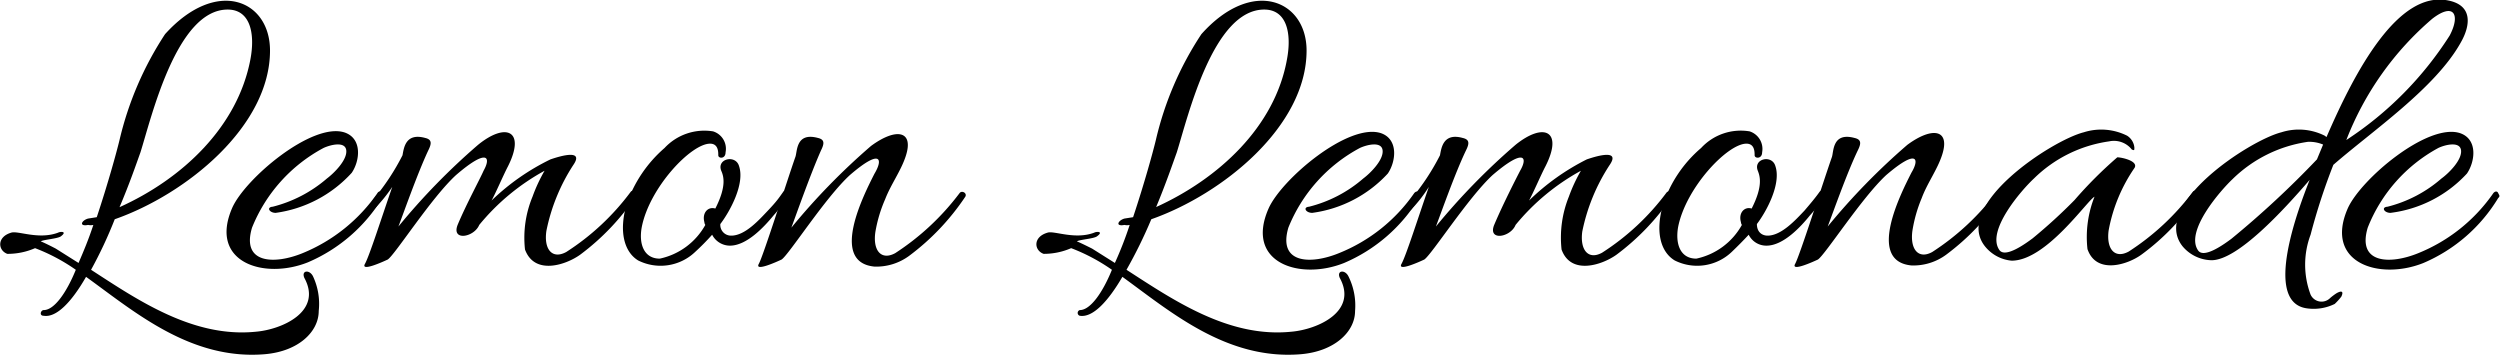 <svg xmlns="http://www.w3.org/2000/svg" width="109.81" height="15.58" viewBox="0 0 109.81 15.58"><path d="M4.25,9.54c.49-1.47.87-2.85,1-3.39a14.48,14.48,0,0,1,2-4.65C9.51-1,11.86,0,11.86,2.22c0,3.33-3.68,6.31-6.82,7.41A19,19,0,0,1,4,11.85c2.05,1.33,4.49,3,7.24,2.72,1.16-.1,2.93-.89,2.13-2.36-.15-.34.23-.38.38-.07A2.86,2.86,0,0,1,14,13.66c0,.91-.89,1.78-2.39,1.9-3.25.26-5.72-1.88-7.83-3.4-.62,1.08-1.29,1.8-1.86,1.71-.21,0-.13-.25,0-.25.46,0,1-.76,1.41-1.77a8.24,8.24,0,0,0-1.79-.95,3,3,0,0,1-1.22.25c-.41-.15-.47-.74.17-.93.29-.1,1.2.32,2.06,0,.11-.06.43-.06.11.17-.17.1-.72.13-.87.21.19.08.49.23.66.32l1,.63c.23-.53.45-1.06.65-1.67a.56.56,0,0,1-.23,0c-.42.08-.29-.2,0-.28Zm1-.44C8,7.86,10.44,5.58,11,2.6c.21-1.12,0-2.18-1-2.18C7.76.42,6.66,5.13,6.17,6.69,6,7.16,5.69,8.07,5.25,9.1Z"/><path d="M12.11,9.35c-.28,0-.42-.25-.13-.27a5.82,5.82,0,0,0,2.38-1.24c.32-.24.89-.81.85-1.23s-.7-.25-1-.11A6.87,6.87,0,0,0,11.07,10c-.48,1.6,1,1.62,2.22,1.12A7.39,7.39,0,0,0,16.6,8.45a.15.15,0,0,1,.21,0c.09,0,.09.13,0,.22a7.09,7.09,0,0,1-3.28,2.85c-1.94.78-4.37,0-3.33-2.39.57-1.29,3.52-3.78,4.94-3.31.78.27.67,1.24.31,1.77A5.53,5.53,0,0,1,12.11,9.35Z"/><path d="M16.43,9.19c-.19.21-.19-.22,0-.47a10.13,10.13,0,0,0,1.25-1.9c.06-.32.13-1,1-.76.3.07.28.25.13.55-.47,1-1.08,2.74-1.31,3.34A28.88,28.88,0,0,1,21,6.36c1.23-1,2.1-.62,1.31.95-.19.36-.55,1.2-.72,1.5A10,10,0,0,1,24.18,7c.21-.07,1.54-.53,1,.25A8.29,8.29,0,0,0,24,10.14c-.12.82.26,1.26.87.93a10.76,10.76,0,0,0,2.83-2.64c.1-.13.34,0,.25.16a10.52,10.52,0,0,1-2.47,2.6c-.63.45-2,.91-2.42-.23a4.71,4.71,0,0,1,.33-2.32,7,7,0,0,1,.53-1.14,9.76,9.76,0,0,0-2.87,2.38c-.23.55-1.23.72-.95,0,.38-.91,1-2.05,1.14-2.38.34-.6.17-1-1.21.19-1.09,1-2.68,3.5-3,3.71-.19.09-1.2.55-1,.19s.72-2,1.2-3.38A6.86,6.86,0,0,1,16.43,9.19Z"/><path d="M30.94,9.76c-.11-.4.15-.7.48-.6.51-1,.36-1.43.26-1.66-.21-.53.63-.72.78-.21.27.78-.4,2-.82,2.55a.47.47,0,0,0,.48.51c.61,0,1.23-.7,1.61-1.1s.48-.55.67-.82a.14.14,0,0,1,.23.16,6,6,0,0,1-.65.87c-.42.51-1.18,1.33-1.92,1.33a.88.88,0,0,1-.78-.48,10.51,10.51,0,0,1-.74.75,2.2,2.2,0,0,1-2.51.38c-.62-.38-.85-1.28-.51-2.46A5.72,5.72,0,0,1,29.19,6.5a2.39,2.39,0,0,1,2.13-.73.8.8,0,0,1,.55.92c0,.3-.32.28-.32.13s0-.51-.36-.51c-.84,0-2.66,1.93-3,3.66-.14.74.09,1.39.79,1.39a3,3,0,0,0,2-1.48S30.94,9.82,30.94,9.76Z"/><path d="M37.33,7.69c-1.09,1-2.68,3.5-3,3.71-.19.09-1.2.55-1,.19S34.55,8,34.93,6.91c.1-.22,0-1.12,1-.85.3.07.28.25.13.55C35.6,7.65,35,9.35,34.76,10a28.88,28.88,0,0,1,3.5-3.59c1.1-.81,1.9-.68,1.52.46-.21.64-.65,1.23-.9,1.88a6.1,6.1,0,0,0-.43,1.44c-.12.82.26,1.26.87.93a11.08,11.08,0,0,0,2.83-2.64c.1-.13.34,0,.25.16a10.52,10.52,0,0,1-2.47,2.6,2.43,2.43,0,0,1-1.52.47c-2-.19-.44-3.21,0-4.08C38.79,7,38.71,6.5,37.33,7.69Z"/><path d="M49.77,9.54c.49-1.47.87-2.85,1-3.39a14.25,14.25,0,0,1,2-4.65C55-1,57.39,0,57.39,2.22c0,3.33-3.69,6.31-6.82,7.41a20.8,20.8,0,0,1-1.09,2.22c2.06,1.33,4.49,3,7.24,2.72,1.16-.1,2.93-.89,2.13-2.36-.15-.34.23-.38.38-.07a2.88,2.88,0,0,1,.29,1.52c0,.91-.9,1.78-2.4,1.9-3.25.26-5.72-1.88-7.82-3.4-.63,1.08-1.3,1.8-1.87,1.71a.13.13,0,0,1,0-.25c.46,0,1-.76,1.41-1.77a8.24,8.24,0,0,0-1.79-.95,3,3,0,0,1-1.21.25c-.42-.15-.48-.74.17-.93.28-.1,1.2.32,2.05,0,.11-.06.44-.06.11.17-.17.1-.72.13-.87.21.19.08.49.23.67.32l1,.63a16.15,16.15,0,0,0,.65-1.67.53.53,0,0,1-.23,0c-.42.08-.28-.2,0-.28Zm1-.44C53.51,7.86,56,5.58,56.53,2.6c.21-1.12,0-2.18-1-2.18-2.25,0-3.35,4.71-3.84,6.27C51.52,7.16,51.21,8.07,50.78,9.1Z"/><path d="M57.64,9.35c-.29,0-.42-.25-.14-.27a5.76,5.76,0,0,0,2.38-1.24c.32-.24.89-.81.85-1.23s-.7-.25-1-.11A6.87,6.87,0,0,0,56.59,10c-.47,1.6,1,1.62,2.22,1.12a7.34,7.34,0,0,0,3.31-2.64c.08-.09.17-.09.21,0s.09.13,0,.22a7.11,7.11,0,0,1-3.29,2.85c-1.94.78-4.37,0-3.32-2.39.57-1.29,3.51-3.78,4.94-3.31.77.27.66,1.24.3,1.77A5.5,5.5,0,0,1,57.64,9.35Z"/><path d="M62,9.19c-.19.21-.19-.22,0-.47a10.13,10.13,0,0,0,1.25-1.9c.06-.32.14-1,1-.76.31.07.29.25.14.55-.48,1-1.09,2.74-1.32,3.34a28.88,28.88,0,0,1,3.5-3.59c1.24-1,2.11-.62,1.31.95-.19.36-.55,1.2-.72,1.5A10.16,10.16,0,0,1,69.7,7c.21-.07,1.54-.53,1,.25a8.35,8.35,0,0,0-1.2,2.92c-.11.82.27,1.26.87.93a10.76,10.76,0,0,0,2.83-2.64c.1-.13.35,0,.25.16A10.52,10.52,0,0,1,71,11.19c-.63.45-2,.91-2.41-.23a4.81,4.81,0,0,1,.32-2.32,7,7,0,0,1,.53-1.14,9.76,9.76,0,0,0-2.87,2.38c-.22.55-1.23.72-.94,0C66,9,66.6,7.83,66.77,7.5c.35-.6.18-1-1.21.19-1.08,1-2.68,3.5-3,3.71-.19.09-1.2.55-1,.19s.72-2,1.2-3.38A6.21,6.21,0,0,1,62,9.19Z"/><path d="M76.47,9.76c-.12-.4.15-.7.47-.6.51-1,.36-1.43.27-1.66-.21-.53.62-.72.77-.21.27.78-.39,2-.81,2.55,0,.36.23.51.47.51.61,0,1.24-.7,1.62-1.1.23-.27.47-.55.66-.82a.14.14,0,0,1,.23.16,5.34,5.34,0,0,1-.65.87c-.41.51-1.17,1.33-1.91,1.33a.86.86,0,0,1-.78-.48c-.25.27-.5.52-.74.75a2.2,2.2,0,0,1-2.51.38c-.63-.38-.86-1.28-.51-2.46A5.55,5.55,0,0,1,74.72,6.5a2.37,2.37,0,0,1,2.13-.73.81.81,0,0,1,.55.92c0,.3-.33.28-.33.13s0-.51-.36-.51c-.83,0-2.66,1.93-3,3.66-.13.74.09,1.39.8,1.39a3,3,0,0,0,2-1.48S76.47,9.82,76.47,9.76Z"/><path d="M82.85,7.69c-1.08,1-2.68,3.5-3,3.71-.19.09-1.2.55-1,.19S80.08,8,80.46,6.91c.09-.22,0-1.12,1-.85.31.07.29.25.14.55-.48,1-1.09,2.74-1.32,3.34a28.88,28.88,0,0,1,3.5-3.59c1.1-.81,1.9-.68,1.52.46-.21.64-.65,1.23-.89,1.88A6.2,6.2,0,0,0,84,10.14c-.11.82.27,1.26.87.93a10.92,10.92,0,0,0,2.83-2.64c.1-.13.35,0,.25.16a10.52,10.52,0,0,1-2.47,2.6,2.43,2.43,0,0,1-1.52.47c-2-.19-.44-3.21,0-4.08C84.31,7,84.24,6.5,82.85,7.69Z"/><path d="M87.18,10.81c-1.4-1.79,2.93-4.64,4.35-5a2.54,2.54,0,0,1,1.9.15.69.69,0,0,1,.32.52c0,.13,0,.13-.11.09a1,1,0,0,0-1-.36,5.87,5.87,0,0,0-3.3,1.63c-.54.5-2.11,2.3-1.52,3.14.26.38,1.19-.31,1.46-.51a23.35,23.35,0,0,0,1.84-1.68,18.43,18.43,0,0,1,1.88-1.88c.19,0,.93.16.76.46a7.09,7.09,0,0,0-1.14,2.75c-.11.82.27,1.26.88.93a10.92,10.92,0,0,0,2.83-2.64.14.14,0,0,1,.22.16,10.16,10.16,0,0,1-2.47,2.6c-.6.45-2,.91-2.39-.23A4.78,4.78,0,0,1,92,8.64c-.32.16-2.12,2.81-3.64,2.81A1.7,1.7,0,0,1,87.18,10.81Z"/><path d="M95.86,10.81c-1.4-1.79,2.93-4.64,4.35-5a2.53,2.53,0,0,1,1.9.15l.08.06c1.27-2.94,3.15-6.44,5.34-6,1.08.21,1,1.08.55,1.86-1.12,2-3.88,3.87-5.59,5.36a27.11,27.11,0,0,0-1,3.07,3.74,3.74,0,0,0,0,2.63.53.53,0,0,0,.86.15,2.54,2.54,0,0,1,.28-.21c.23-.13.32-.08.21.15a2.71,2.71,0,0,1-.29.32,2.1,2.1,0,0,1-1.25.19c-1.9-.3-.34-4.4.15-5.64-1.16,1.35-3.17,3.53-4.31,3.53A1.7,1.7,0,0,1,95.86,10.81Zm5.51-4.58a5.93,5.93,0,0,0-3.3,1.63c-.53.5-2.11,2.3-1.52,3.14.26.38,1.19-.31,1.46-.51A41.33,41.33,0,0,0,101.77,7l.27-.65A1.57,1.57,0,0,0,101.37,6.23Zm6.23-4.67c.48-.91.19-1.47-.76-.74a13.34,13.34,0,0,0-3.78,5.33A15.28,15.28,0,0,0,107.6,1.56Z"/><path d="M105,9.35c-.28,0-.42-.25-.13-.27a5.73,5.73,0,0,0,2.37-1.24c.33-.24.9-.81.86-1.23s-.71-.25-1-.11A6.83,6.83,0,0,0,104,10c-.48,1.6,1,1.62,2.22,1.12a7.36,7.36,0,0,0,3.3-2.64c.08-.09.17-.09.21,0s.1.13,0,.22a7.09,7.09,0,0,1-3.28,2.85c-1.94.78-4.37,0-3.33-2.39.57-1.29,3.52-3.78,4.94-3.31.78.27.66,1.24.3,1.77A5.48,5.48,0,0,1,105,9.35Z"/></svg>